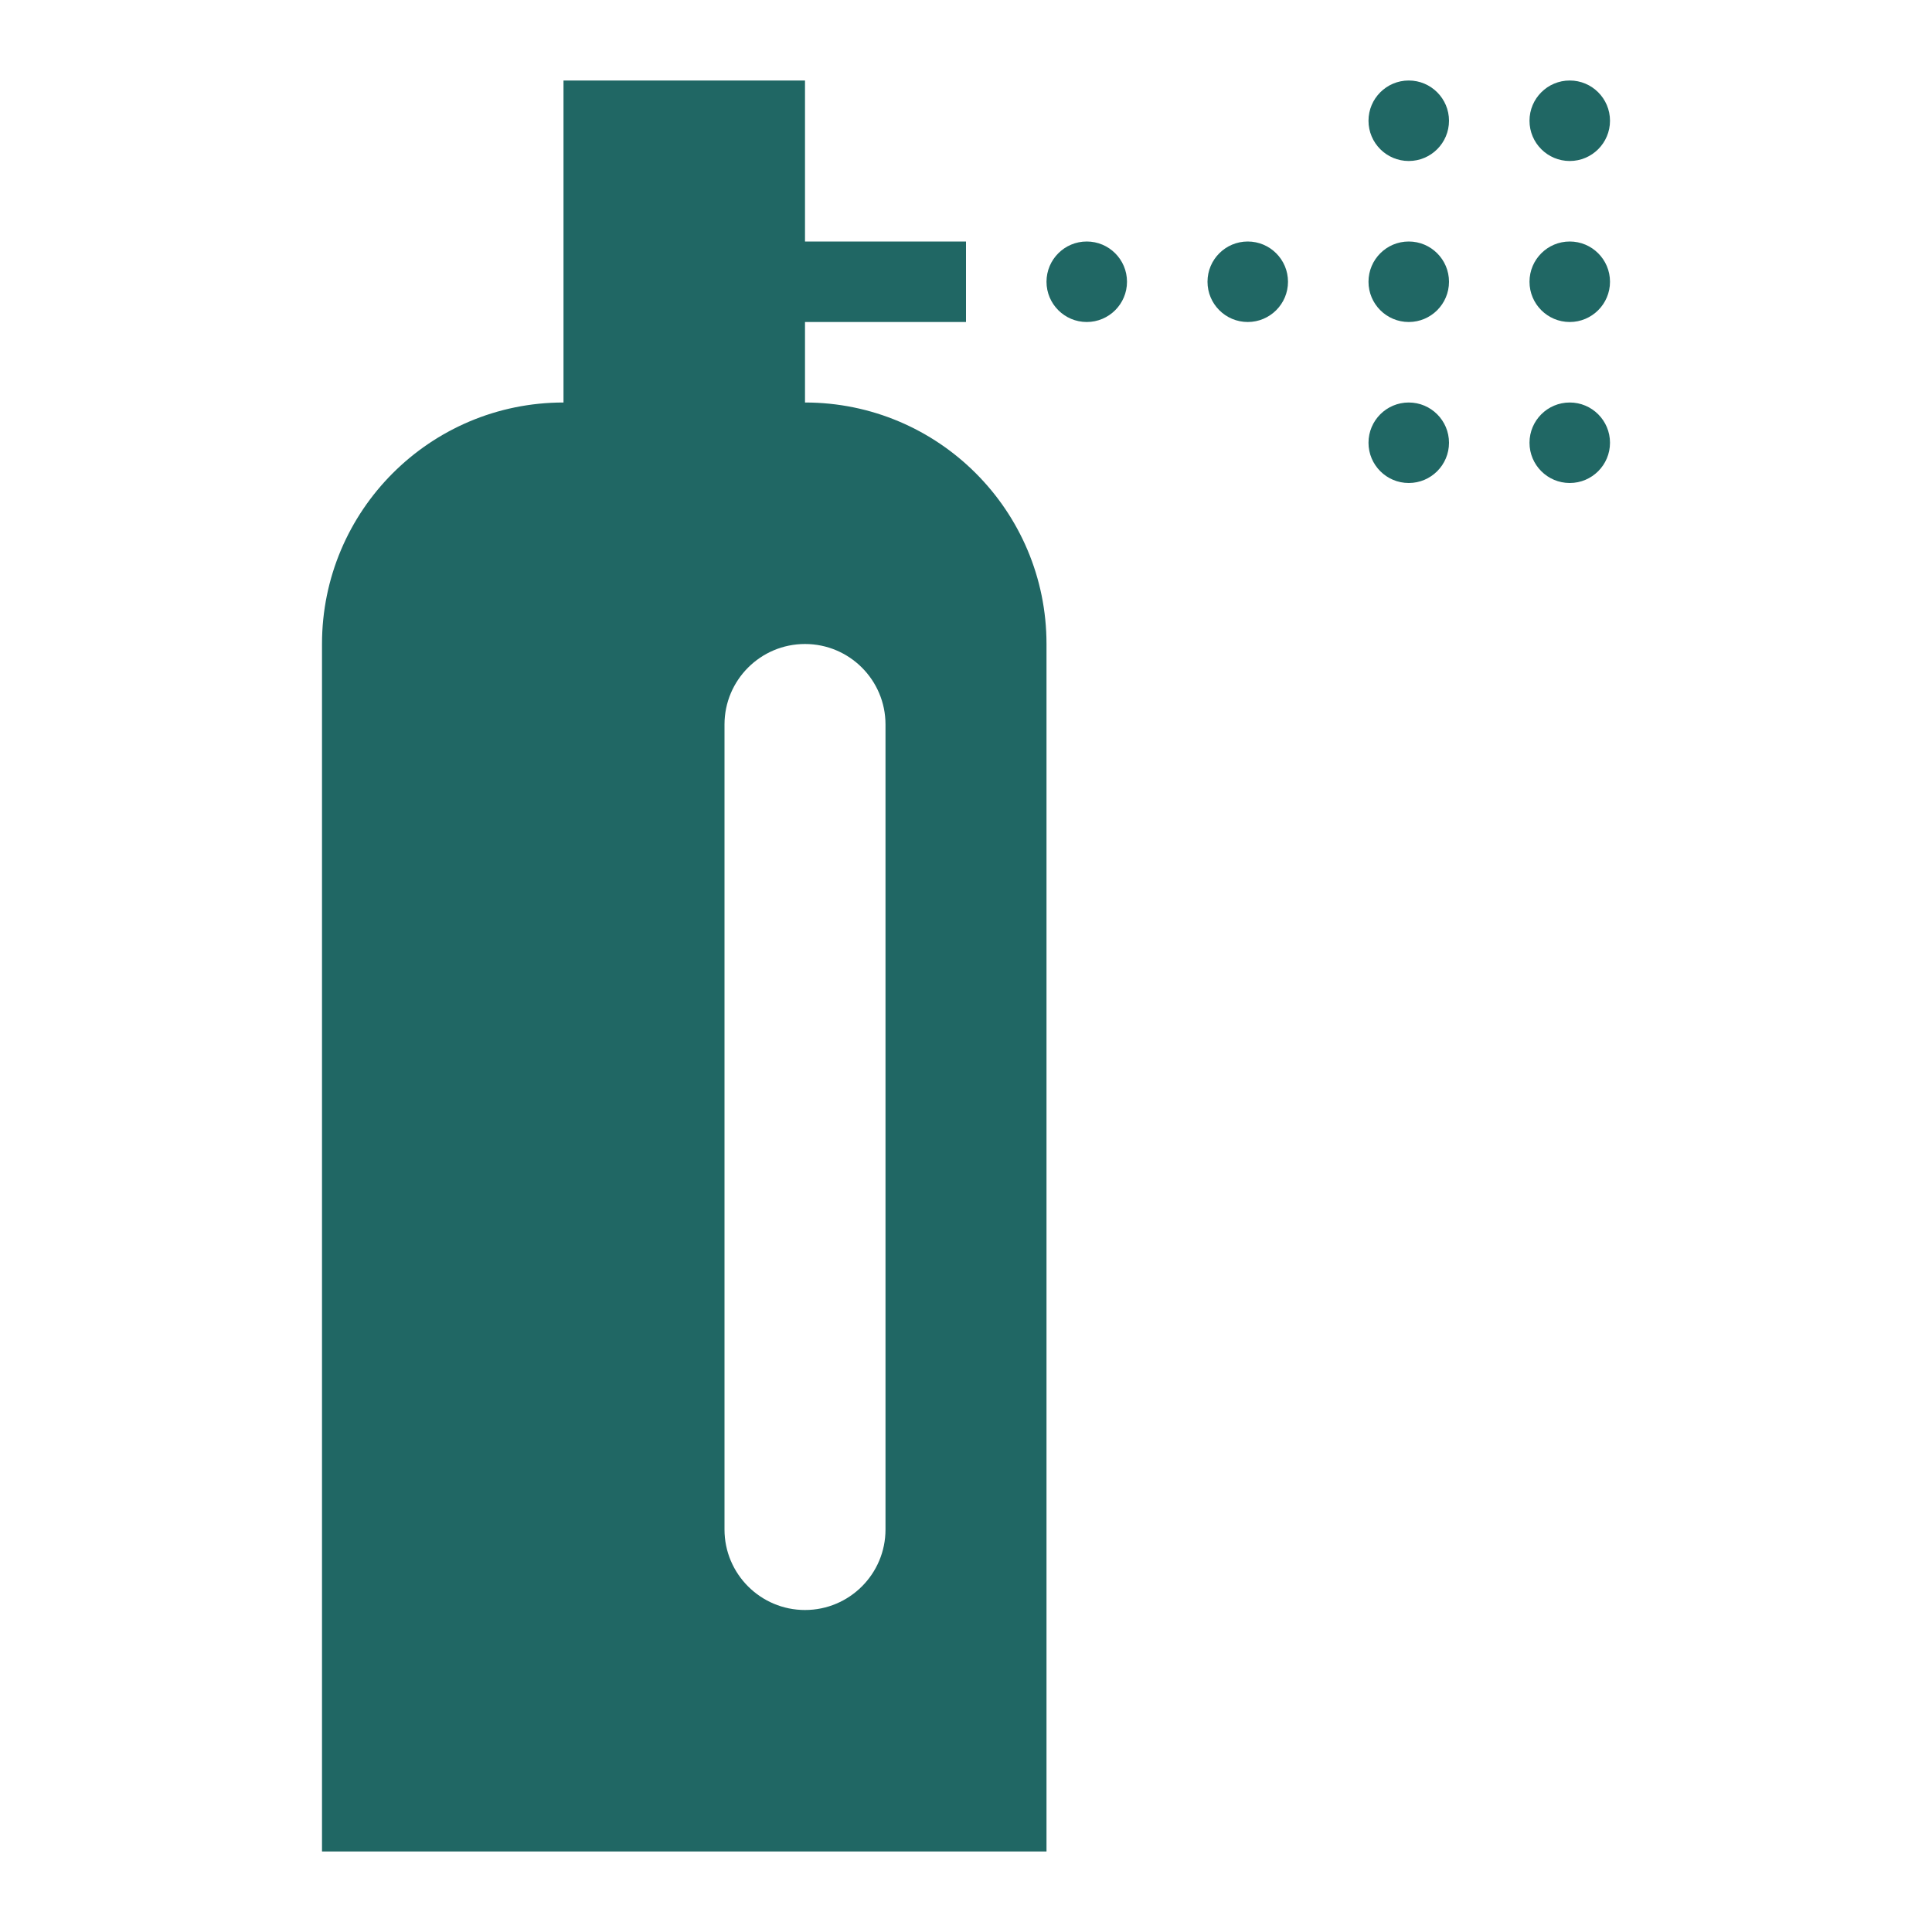 <svg width="24" height="24" viewBox="0 0 24 24" fill="none" xmlns="http://www.w3.org/2000/svg">
<path fill-rule="evenodd" clip-rule="evenodd" d="M10 1H7V5C5.343 5 4 6.343 4 8V23H13V8C13 6.343 11.657 5 10 5V4H12V3H10V1ZM17.5 6C17.776 6 18 5.776 18 5.5C18 5.224 17.776 5 17.5 5C17.224 5 17 5.224 17 5.5C17 5.776 17.224 6 17.5 6ZM20 5.5C20 5.776 19.776 6 19.5 6C19.224 6 19 5.776 19 5.5C19 5.224 19.224 5 19.5 5C19.776 5 20 5.224 20 5.5ZM13.5 4C13.776 4 14 3.776 14 3.5C14 3.224 13.776 3 13.5 3C13.224 3 13 3.224 13 3.5C13 3.776 13.224 4 13.5 4ZM18 3.5C18 3.776 17.776 4 17.5 4C17.224 4 17 3.776 17 3.5C17 3.224 17.224 3 17.5 3C17.776 3 18 3.224 18 3.5ZM15.5 4C15.776 4 16 3.776 16 3.5C16 3.224 15.776 3 15.5 3C15.224 3 15 3.224 15 3.5C15 3.776 15.224 4 15.5 4ZM18 1.5C18 1.776 17.776 2 17.5 2C17.224 2 17 1.776 17 1.5C17 1.224 17.224 1 17.5 1C17.776 1 18 1.224 18 1.5ZM19.5 4C19.776 4 20 3.776 20 3.5C20 3.224 19.776 3 19.5 3C19.224 3 19 3.224 19 3.5C19 3.776 19.224 4 19.5 4ZM20 1.5C20 1.776 19.776 2 19.5 2C19.224 2 19 1.776 19 1.5C19 1.224 19.224 1 19.5 1C19.776 1 20 1.224 20 1.5ZM10 8C9.448 8 9 8.448 9 9V19C9 19.552 9.448 20 10 20C10.552 20 11 19.552 11 19V9C11 8.448 10.552 8 10 8Z" fill="#206764"/>
</svg>
